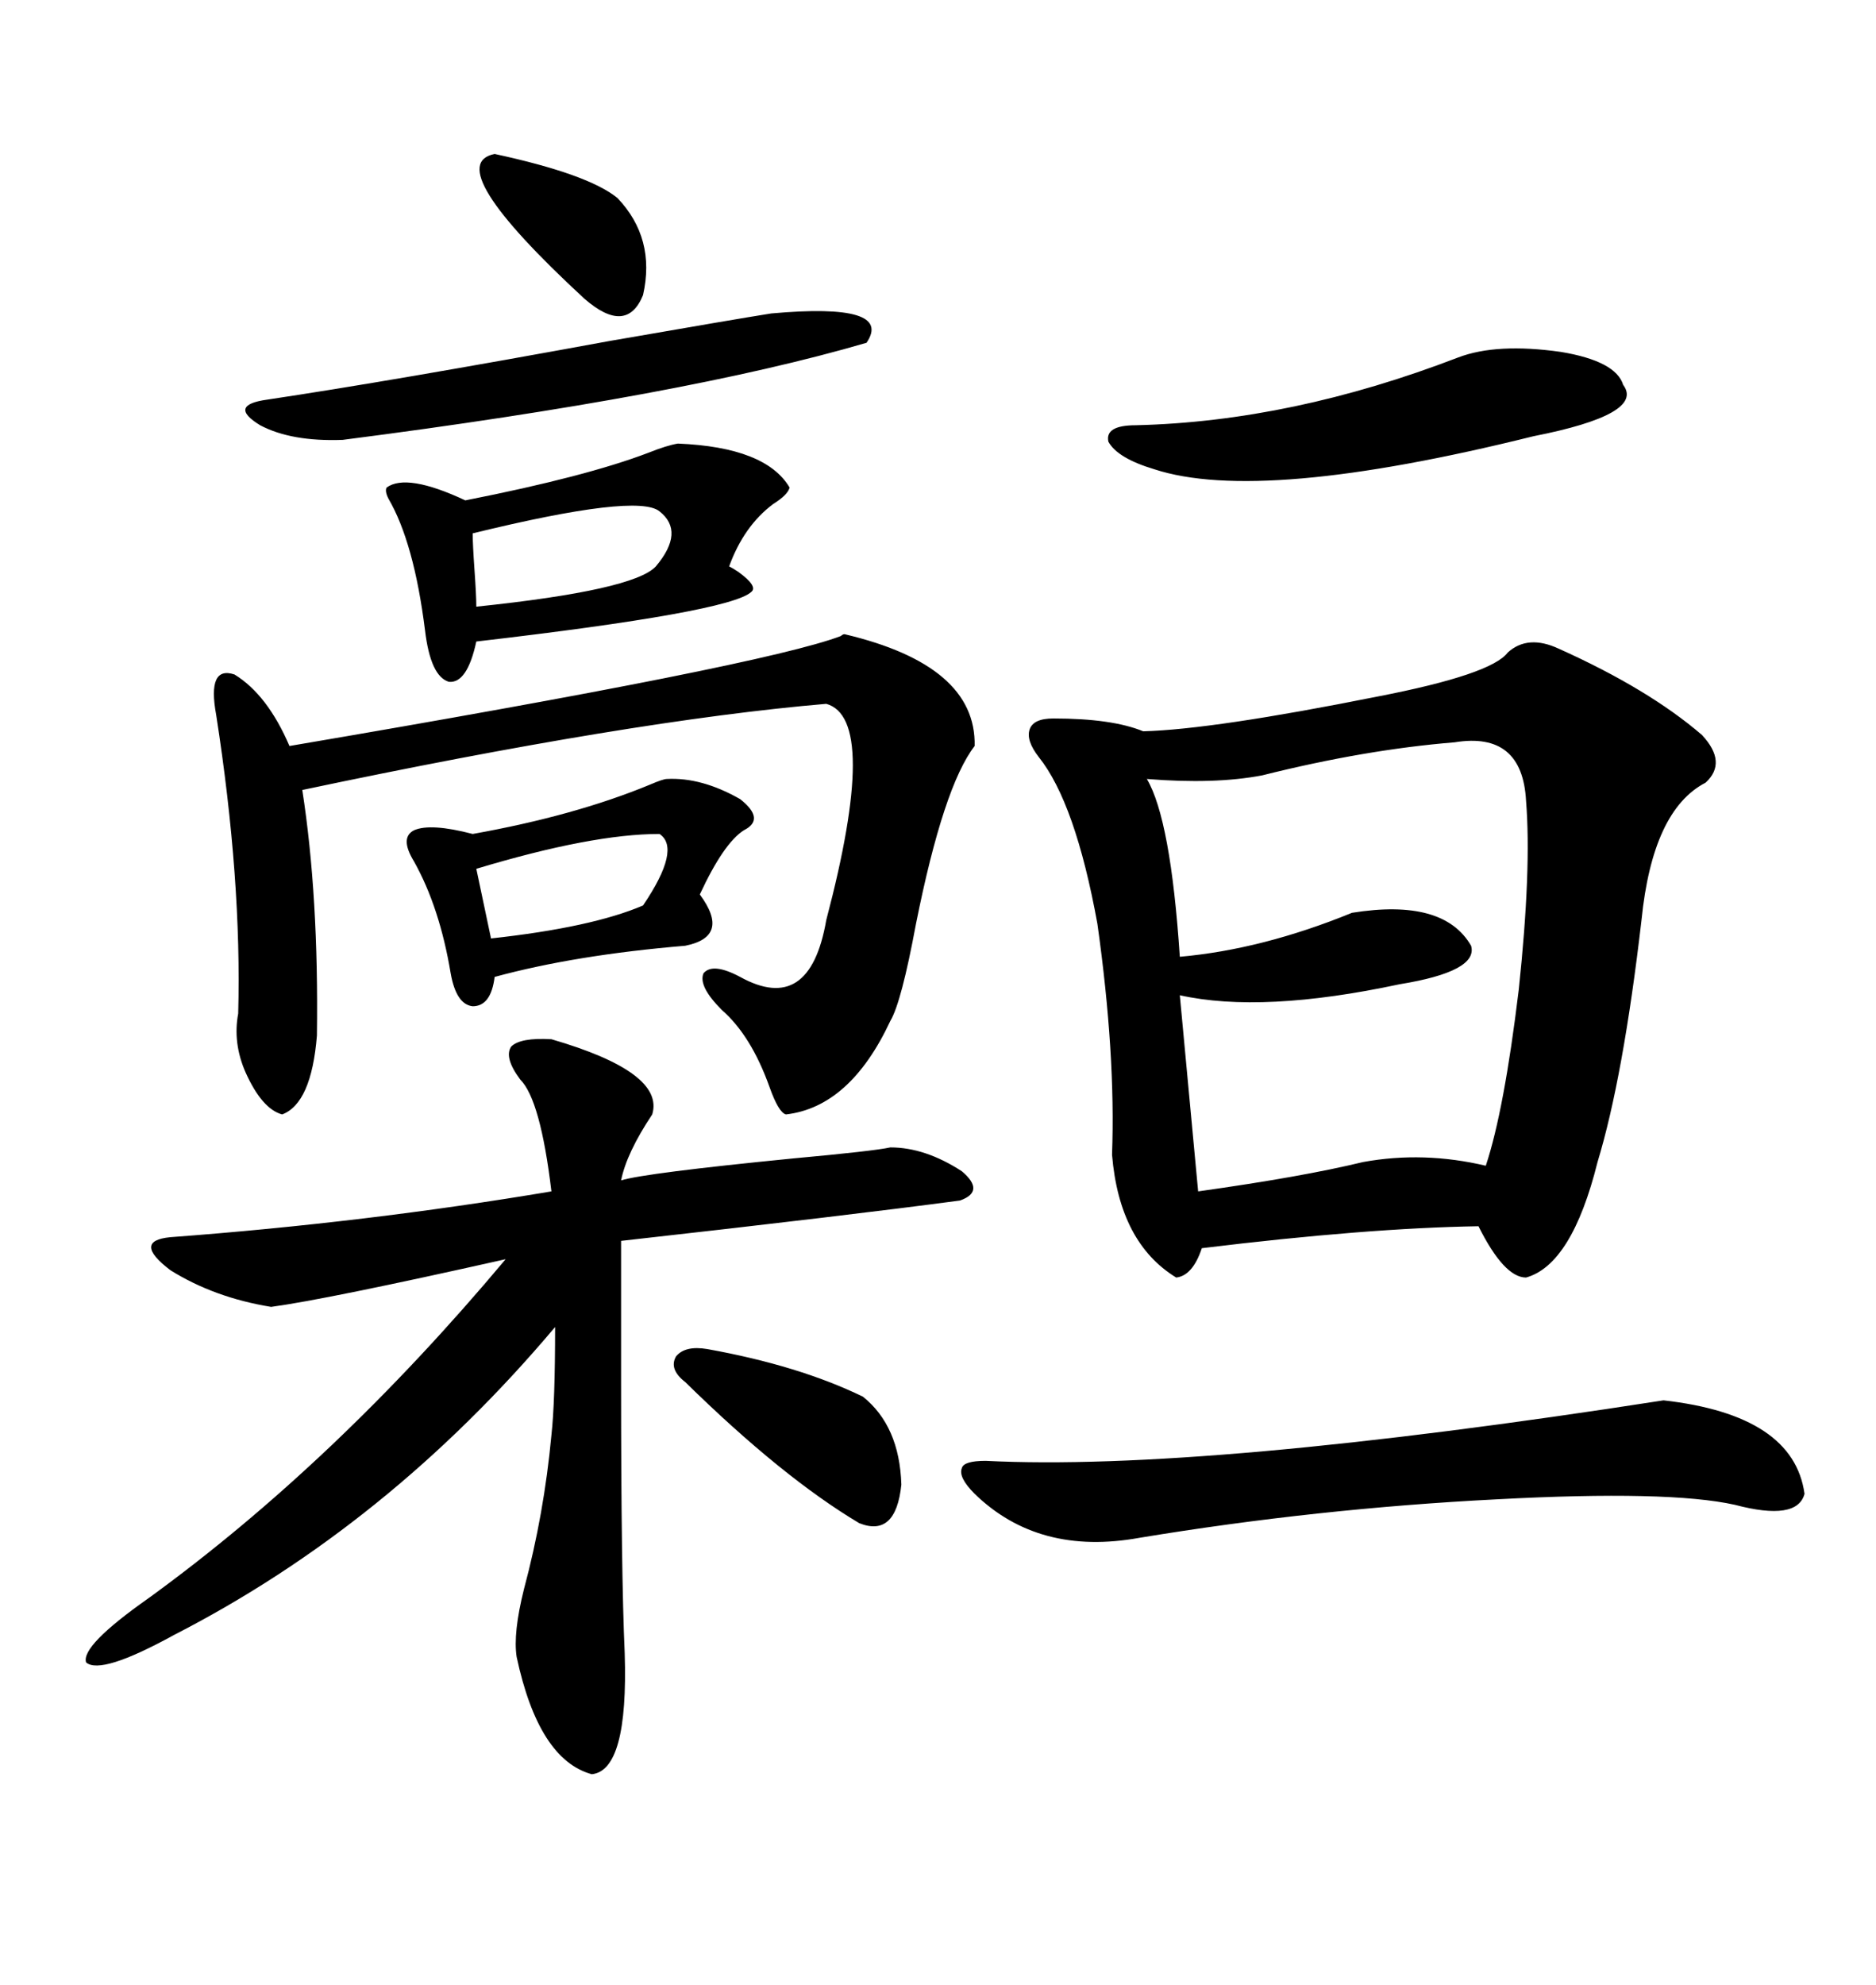 <svg xmlns="http://www.w3.org/2000/svg" xmlns:xlink="http://www.w3.org/1999/xlink" width="300" height="317.285"><path d="M249.32 103.71L249.32 103.71Q263.67 110.16 272.17 117.48L272.17 117.48Q276.27 121.88 272.75 125.10L272.75 125.10Q264.26 129.49 262.50 147.07L262.50 147.07Q259.57 172.27 255.47 185.74L255.47 185.74Q251.37 202.15 244.04 204.20L244.04 204.20Q240.53 204.20 236.43 196.00L236.43 196.00Q218.55 196.29 192.19 199.51L192.19 199.51Q190.72 203.91 188.09 204.20L188.09 204.20Q179.00 198.63 177.83 184.57L177.83 184.57Q178.42 168.46 175.49 147.66L175.49 147.66Q171.97 128.32 166.11 121.00L166.11 121.00Q164.06 118.36 164.65 116.60L164.65 116.60Q165.23 114.84 168.46 114.84L168.46 114.84Q177.83 114.84 182.81 116.89L182.81 116.89Q193.95 116.60 220.31 111.33L220.31 111.33Q238.48 107.81 241.11 104.30L241.11 104.30Q244.34 101.37 249.32 103.71ZM88.18 166.11L88.18 166.11Q106.35 171.39 104.30 178.13L104.30 178.13Q100.20 184.28 99.32 188.67L99.32 188.67Q103.13 187.50 126.86 185.16L126.86 185.16Q139.75 183.98 142.38 183.40L142.38 183.40Q147.95 183.40 153.81 187.21L153.81 187.21Q157.62 190.43 153.52 191.89L153.52 191.89Q135.94 194.24 99.32 198.34L99.32 198.34L99.32 220.90Q99.32 251.37 99.90 264.26L99.90 264.26Q100.49 283.01 94.63 283.59L94.63 283.59Q86.13 281.25 82.62 264.84L82.62 264.84Q82.03 261.04 83.79 254.00L83.79 254.00Q87.01 241.99 88.18 229.39L88.18 229.39Q88.77 224.12 88.77 212.11L88.77 212.11Q62.11 243.75 27.83 261.33L27.83 261.33Q16.11 267.77 13.77 265.72L13.77 265.72Q12.89 263.09 23.73 255.47L23.73 255.47Q53.61 233.79 80.86 201.27L80.86 201.27Q52.15 207.71 43.36 208.89L43.36 208.89Q34.28 207.42 27.25 203.03L27.25 203.03Q21.09 198.34 27.25 197.75L27.25 197.75Q58.59 195.41 88.18 190.43L88.18 190.43Q86.43 175.78 83.20 172.56L83.20 172.56Q80.57 169.04 81.74 167.29L81.74 167.29Q83.20 165.82 88.18 166.11ZM232.62 118.65L232.62 118.65Q218.26 119.82 201.86 123.93L201.86 123.93Q194.24 125.39 183.40 124.51L183.40 124.51Q187.21 130.96 188.67 152.93L188.67 152.93Q201.86 151.76 216.21 145.90L216.21 145.90Q230.86 143.55 235.25 151.17L235.25 151.17Q236.43 155.27 223.83 157.32L223.83 157.32Q201.86 162.01 188.67 159.08L188.67 159.08L191.60 190.43Q208.30 188.09 217.97 185.74L217.97 185.74Q227.64 183.98 237.60 186.33L237.60 186.33Q240.53 177.54 242.87 158.20L242.87 158.20Q244.92 138.87 244.04 128.03L244.04 128.03Q243.46 116.89 232.62 118.65ZM135.06 101.37L135.06 101.37Q156.15 106.35 155.86 119.24L155.86 119.24Q150.88 125.68 146.48 147.66L146.48 147.66Q144.14 160.25 142.38 163.18L142.38 163.18Q135.94 176.95 125.68 178.13L125.68 178.13Q124.51 177.83 123.05 173.73L123.05 173.73Q120.12 165.53 115.43 161.43L115.43 161.43Q111.62 157.62 112.50 155.57L112.50 155.57Q113.96 153.81 118.36 156.15L118.36 156.15Q129.49 162.30 132.13 147.07L132.13 147.07Q140.63 114.84 132.13 112.50L132.13 112.50Q101.07 115.14 48.34 126.27L48.34 126.27Q50.98 143.26 50.68 165.53L50.68 165.53Q49.80 176.37 45.12 178.13L45.12 178.13Q41.89 177.25 39.26 171.39L39.26 171.39Q37.21 166.70 38.09 162.01L38.09 162.01Q38.67 140.63 34.57 114.26L34.57 114.26Q33.11 106.35 37.50 107.81L37.50 107.81Q42.77 111.04 46.29 119.24L46.29 119.24Q122.17 106.35 134.47 101.66L134.47 101.66Q134.77 101.37 135.06 101.37ZM266.02 223.83L266.02 223.83Q286.82 226.17 288.57 238.77L288.57 238.77Q287.40 243.16 277.44 240.53L277.44 240.53Q266.89 238.18 239.36 239.65L239.36 239.65Q210.64 241.11 182.23 245.80L182.23 245.80Q166.11 248.73 155.86 238.77L155.86 238.77Q153.22 236.13 153.81 234.67L153.81 234.67Q154.10 233.50 157.62 233.50L157.62 233.50Q192.48 235.25 266.02 223.83ZM108.40 70.90L108.40 70.90Q122.46 71.48 126.27 77.93L126.27 77.93Q125.98 79.10 123.63 80.57L123.63 80.57Q118.95 84.08 116.60 90.53L116.60 90.53Q117.19 90.82 118.07 91.41L118.07 91.41Q121.29 93.75 120.12 94.63L120.12 94.63Q116.60 97.85 76.17 102.54L76.17 102.54Q74.71 109.28 71.78 108.98L71.78 108.98Q68.85 108.11 67.97 100.78L67.97 100.78Q66.21 86.72 62.11 79.69L62.11 79.69Q61.52 78.52 61.82 77.93L61.82 77.93Q65.04 75.59 74.41 79.98L74.41 79.98Q93.75 76.17 103.71 72.36L103.71 72.36Q106.64 71.19 108.40 70.90ZM106.64 124.51L106.64 124.51Q112.21 124.22 118.36 127.73L118.36 127.73Q122.46 130.96 118.95 132.71L118.95 132.71Q115.72 134.77 111.91 142.97L111.91 142.97Q116.89 149.71 109.57 151.17L109.57 151.17Q91.99 152.64 79.10 156.15L79.10 156.15Q78.52 160.84 75.59 160.84L75.59 160.84Q72.95 160.55 72.07 155.57L72.07 155.57Q70.31 145.02 66.21 137.70L66.21 137.70Q63.87 133.89 66.21 132.71L66.21 132.71Q68.85 131.54 75.59 133.30L75.59 133.30Q91.99 130.37 104.00 125.39L104.00 125.39Q106.05 124.51 106.64 124.51ZM233.20 57.13L233.20 57.13Q239.36 54.79 249.61 56.25L249.61 56.25Q258.40 57.71 259.57 61.52L259.57 61.52Q263.09 66.21 245.21 69.73L245.21 69.73Q201.56 80.57 184.57 75L184.57 75Q178.71 73.24 177.25 70.61L177.25 70.61Q176.66 67.97 181.64 67.97L181.64 67.97Q206.54 67.38 233.20 57.13ZM123.34 50.10L123.34 50.10Q142.97 48.34 138.57 54.79L138.57 54.79Q109.57 63.28 54.79 70.31L54.79 70.31Q46.58 70.61 41.60 67.97L41.60 67.97Q36.33 64.75 42.77 63.87L42.77 63.87Q62.40 60.94 97.56 54.49L97.56 54.49Q117.77 50.98 123.34 50.10ZM113.09 215.63L113.09 215.63Q127.73 218.26 137.99 223.24L137.99 223.24Q143.85 227.93 144.14 237.30L144.14 237.30Q143.26 245.80 137.40 243.46L137.40 243.46Q125.10 236.13 109.57 220.90L109.57 220.90Q106.93 218.85 108.11 216.80L108.11 216.80Q109.57 215.04 113.09 215.63ZM79.10 24.61L79.10 24.61Q94.04 27.83 98.73 31.64L98.73 31.64Q104.88 38.09 102.83 47.17L102.83 47.17Q100.20 53.61 93.46 47.75L93.46 47.75Q70.31 26.37 79.10 24.61ZM75.59 85.25L75.59 85.25Q75.59 87.01 75.88 91.11L75.88 91.11Q76.17 95.21 76.17 96.97L76.17 96.97Q101.37 94.34 104.88 90.53L104.88 90.53Q109.57 84.96 105.47 81.74L105.47 81.74Q101.95 78.81 75.59 85.25ZM105.47 133.30L105.47 133.30Q94.63 133.30 76.17 138.87L76.17 138.87L78.52 150Q94.63 148.24 102.83 144.73L102.83 144.73Q108.98 135.64 105.47 133.30Z"/></svg>